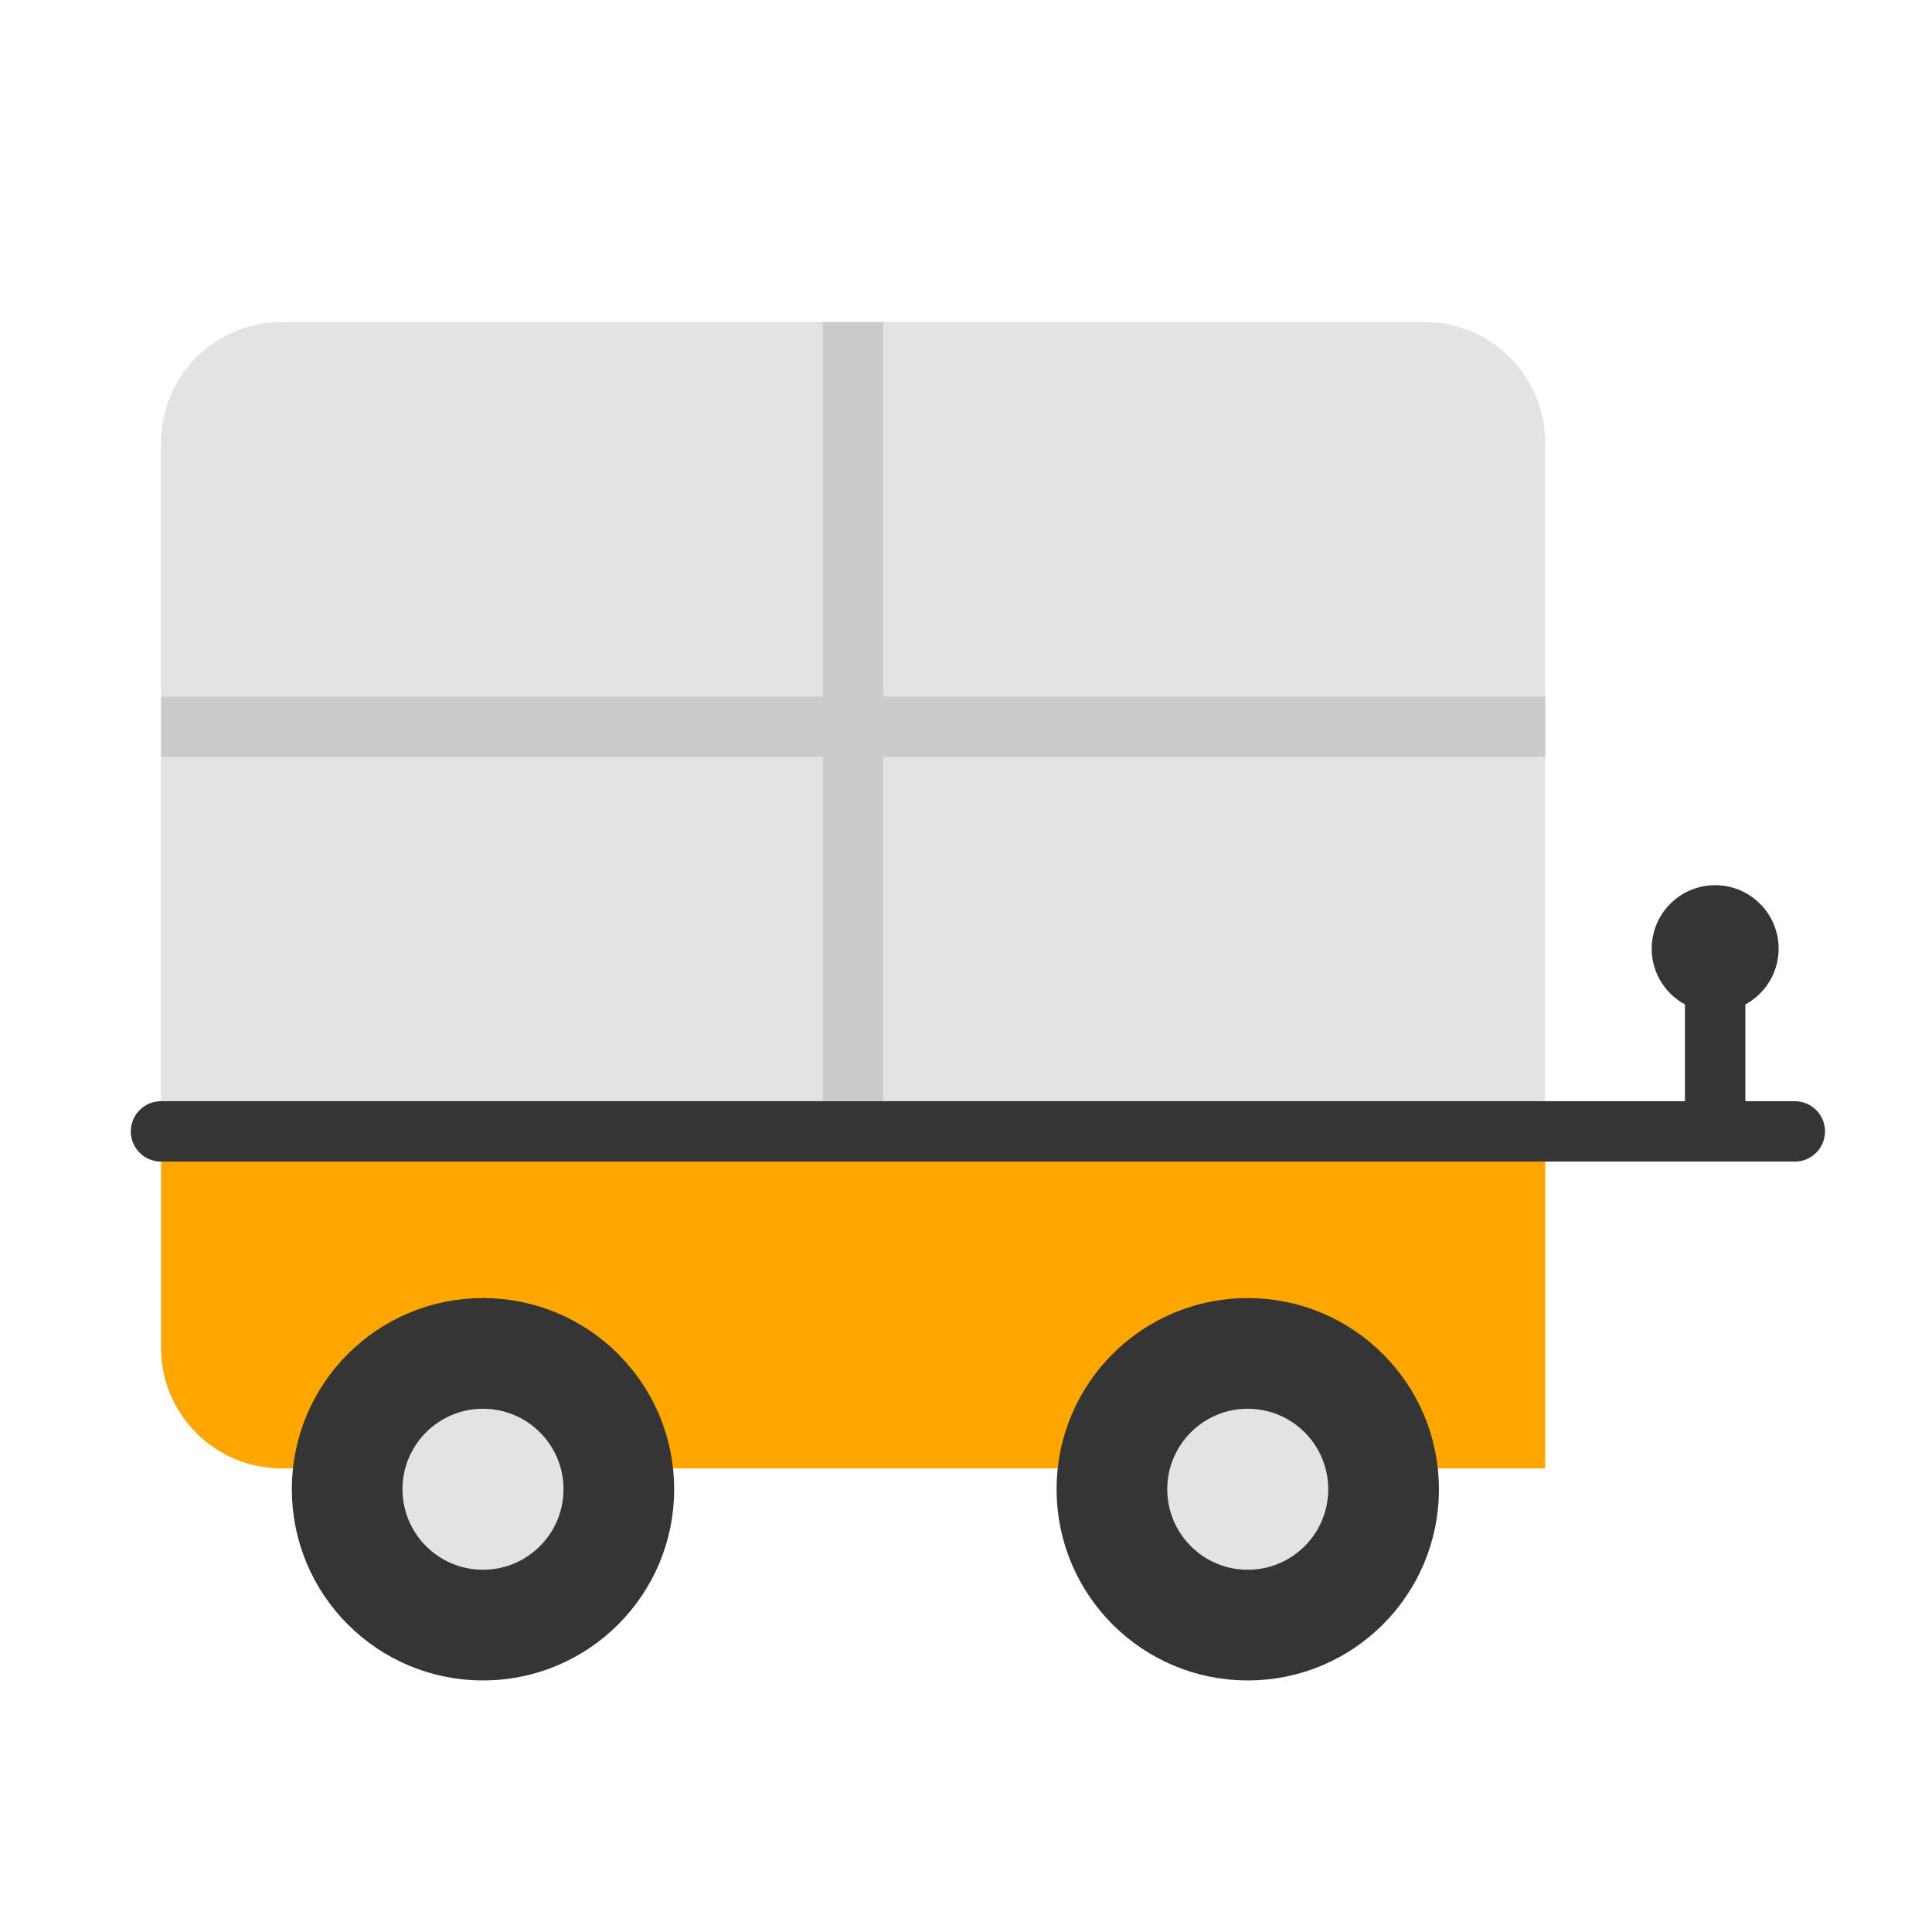 <svg width="64" height="64" viewBox="0 0 64 64" fill="none" xmlns="http://www.w3.org/2000/svg">
<path fill-rule="evenodd" clip-rule="evenodd" d="M51.188 37.479H5.334V14.667C5.334 12.458 7.124 10.667 9.334 10.667H47.188C49.398 10.667 51.188 12.458 51.188 14.667V37.479Z" fill="#E3E3E3"/>
<path fill-rule="evenodd" clip-rule="evenodd" d="M51.188 48.644H9.334C7.124 48.644 5.334 46.853 5.334 44.644V37.479H51.188V48.644Z" fill="#FFA600"/>
<path d="M5.333 24.073H51.188" stroke="#CBCBCB" stroke-width="2"/>
<path fill-rule="evenodd" clip-rule="evenodd" d="M46.667 49.333C46.667 52.279 44.279 54.667 41.333 54.667C38.387 54.667 36 52.279 36 49.333C36 46.387 38.387 44 41.333 44C44.279 44 46.667 46.387 46.667 49.333Z" fill="#353535" stroke="#353535" stroke-width="2"/>
<path fill-rule="evenodd" clip-rule="evenodd" d="M44 49.333C44 50.806 42.806 52 41.332 52C39.861 52 38.667 50.806 38.667 49.333C38.667 47.861 39.861 46.667 41.332 46.667C42.806 46.667 44 47.861 44 49.333Z" fill="#E3E3E3"/>
<path fill-rule="evenodd" clip-rule="evenodd" d="M21.333 49.333C21.333 52.279 18.946 54.667 16 54.667C13.054 54.667 10.667 52.279 10.667 49.333C10.667 46.387 13.054 44 16 44C18.946 44 21.333 46.387 21.333 49.333Z" fill="#353535" stroke="#353535" stroke-width="2"/>
<path fill-rule="evenodd" clip-rule="evenodd" d="M18.667 49.333C18.667 50.806 17.472 52 15.999 52C14.528 52 13.333 50.806 13.333 49.333C13.333 47.861 14.528 46.667 15.999 46.667C17.472 46.667 18.667 47.861 18.667 49.333Z" fill="#E3E3E3"/>
<path d="M28.26 10.667V37.479" stroke="#CBCBCB" stroke-width="2"/>
<path d="M5.333 37.479H59.456" stroke="#353535" stroke-width="2" stroke-linecap="round" stroke-linejoin="round"/>
<path d="M56.817 31.424V37.479" stroke="#353535" stroke-width="2"/>
<path fill-rule="evenodd" clip-rule="evenodd" d="M58.919 31.424C58.919 32.586 57.977 33.526 56.817 33.526C55.656 33.526 54.715 32.586 54.715 31.424C54.715 30.263 55.656 29.323 56.817 29.323C57.977 29.323 58.919 30.263 58.919 31.424Z" fill="#353535"/>
</svg>
